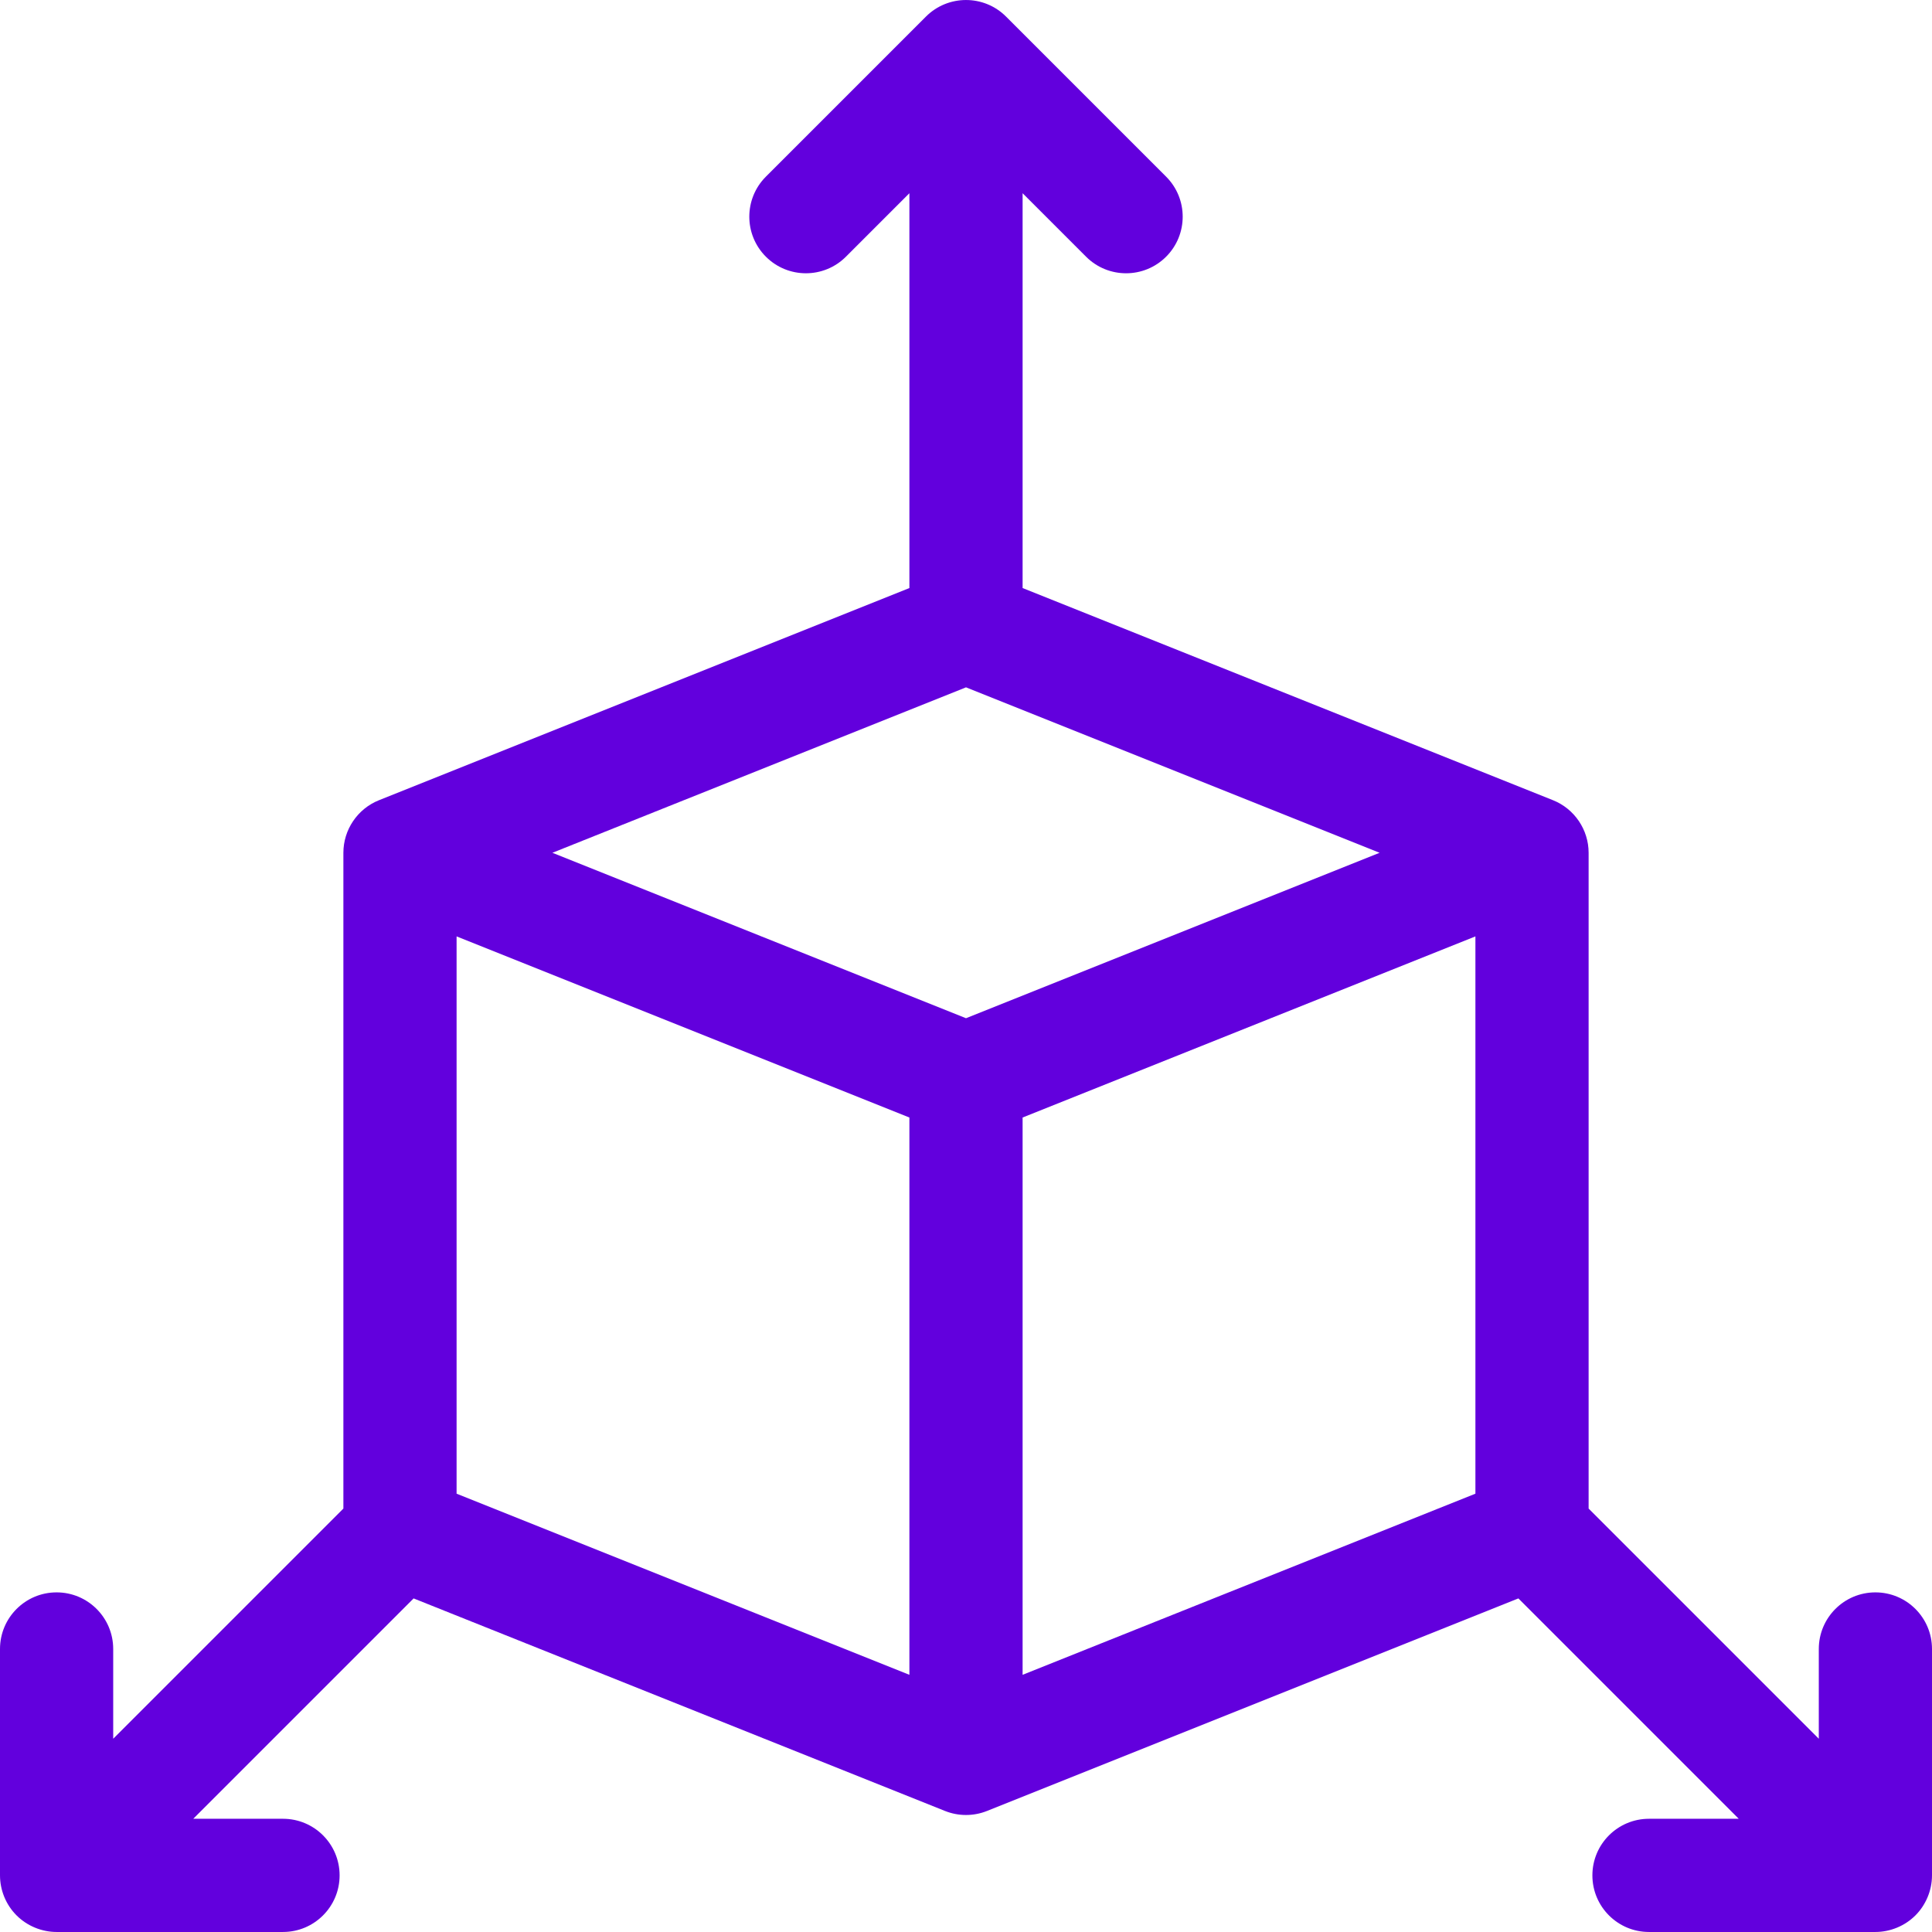 <?xml version="1.0" encoding="UTF-8"?> <svg xmlns="http://www.w3.org/2000/svg" xmlns:xlink="http://www.w3.org/1999/xlink" xmlns:svgjs="http://svgjs.com/svgjs" width="512" height="512" x="0" y="0" viewBox="0 0 512 512" style="enable-background:new 0 0 512 512" xml:space="preserve" class=""> <g> <g xmlns="http://www.w3.org/2000/svg"> <g> <path d="M497,421.996c-8.284,0-15,6.716-15,15v23.787l-61-61V225.996c0-6.1-3.741-11.652-9.429-13.927L271,155.84V51.209 l16.82,16.82c5.857,5.858,15.355,5.858,21.213,0c5.858-5.858,5.858-15.355,0-21.213L266.606,4.389 c-0.001-0.001-0.002-0.002-0.003-0.003c-5.873-5.869-15.387-5.815-21.206,0c-0.001,0.001-0.002,0.002-0.003,0.003l-42.426,42.426 c-5.858,5.858-5.858,15.355,0,21.213c5.857,5.858,15.355,5.858,21.213,0L241,51.209V155.84l-140.571,56.228 C94.715,214.355,91,219.913,91,225.996v173.787l-61,61v-23.787c0-8.284-6.716-15-15-15s-15,6.716-15,15v60 c0,0.015,0.002,0.029,0.002,0.044c0.012,3.811,1.507,7.678,4.391,10.562c2.883,2.883,6.798,4.393,10.606,4.393h60 c8.284,0,15-6.716,15-15s-6.716-15-15-15H51.213l58.399-58.399l140.817,56.327c0.021,0.009,0.043,0.014,0.065,0.022 c3.499,1.381,7.439,1.41,11.013,0c0.021-0.008,0.043-0.014,0.064-0.022l140.817-56.327l58.399,58.399H437c-8.284,0-15,6.716-15,15 s6.716,15,15,15h60c3.887,0,7.783-1.57,10.606-4.393c2.665-2.664,4.396-6.507,4.394-10.611v-59.995 C512,428.712,505.284,421.996,497,421.996z M241,443.84l-120-48V248.151l120,48V443.84z M256,269.84l-109.611-43.844L256,182.151 l109.611,43.844L256,269.84z M391,395.84l-120,48V296.151l120-48V395.84z" fill="#6200dd" data-original="#000000" style=""></path> </g> </g> <g xmlns="http://www.w3.org/2000/svg"> </g> <g xmlns="http://www.w3.org/2000/svg"> </g> <g xmlns="http://www.w3.org/2000/svg"> </g> <g xmlns="http://www.w3.org/2000/svg"> </g> <g xmlns="http://www.w3.org/2000/svg"> </g> <g xmlns="http://www.w3.org/2000/svg"> </g> <g xmlns="http://www.w3.org/2000/svg"> </g> <g xmlns="http://www.w3.org/2000/svg"> </g> <g xmlns="http://www.w3.org/2000/svg"> </g> <g xmlns="http://www.w3.org/2000/svg"> </g> <g xmlns="http://www.w3.org/2000/svg"> </g> <g xmlns="http://www.w3.org/2000/svg"> </g> <g xmlns="http://www.w3.org/2000/svg"> </g> <g xmlns="http://www.w3.org/2000/svg"> </g> <g xmlns="http://www.w3.org/2000/svg"> </g> </g> </svg> 
